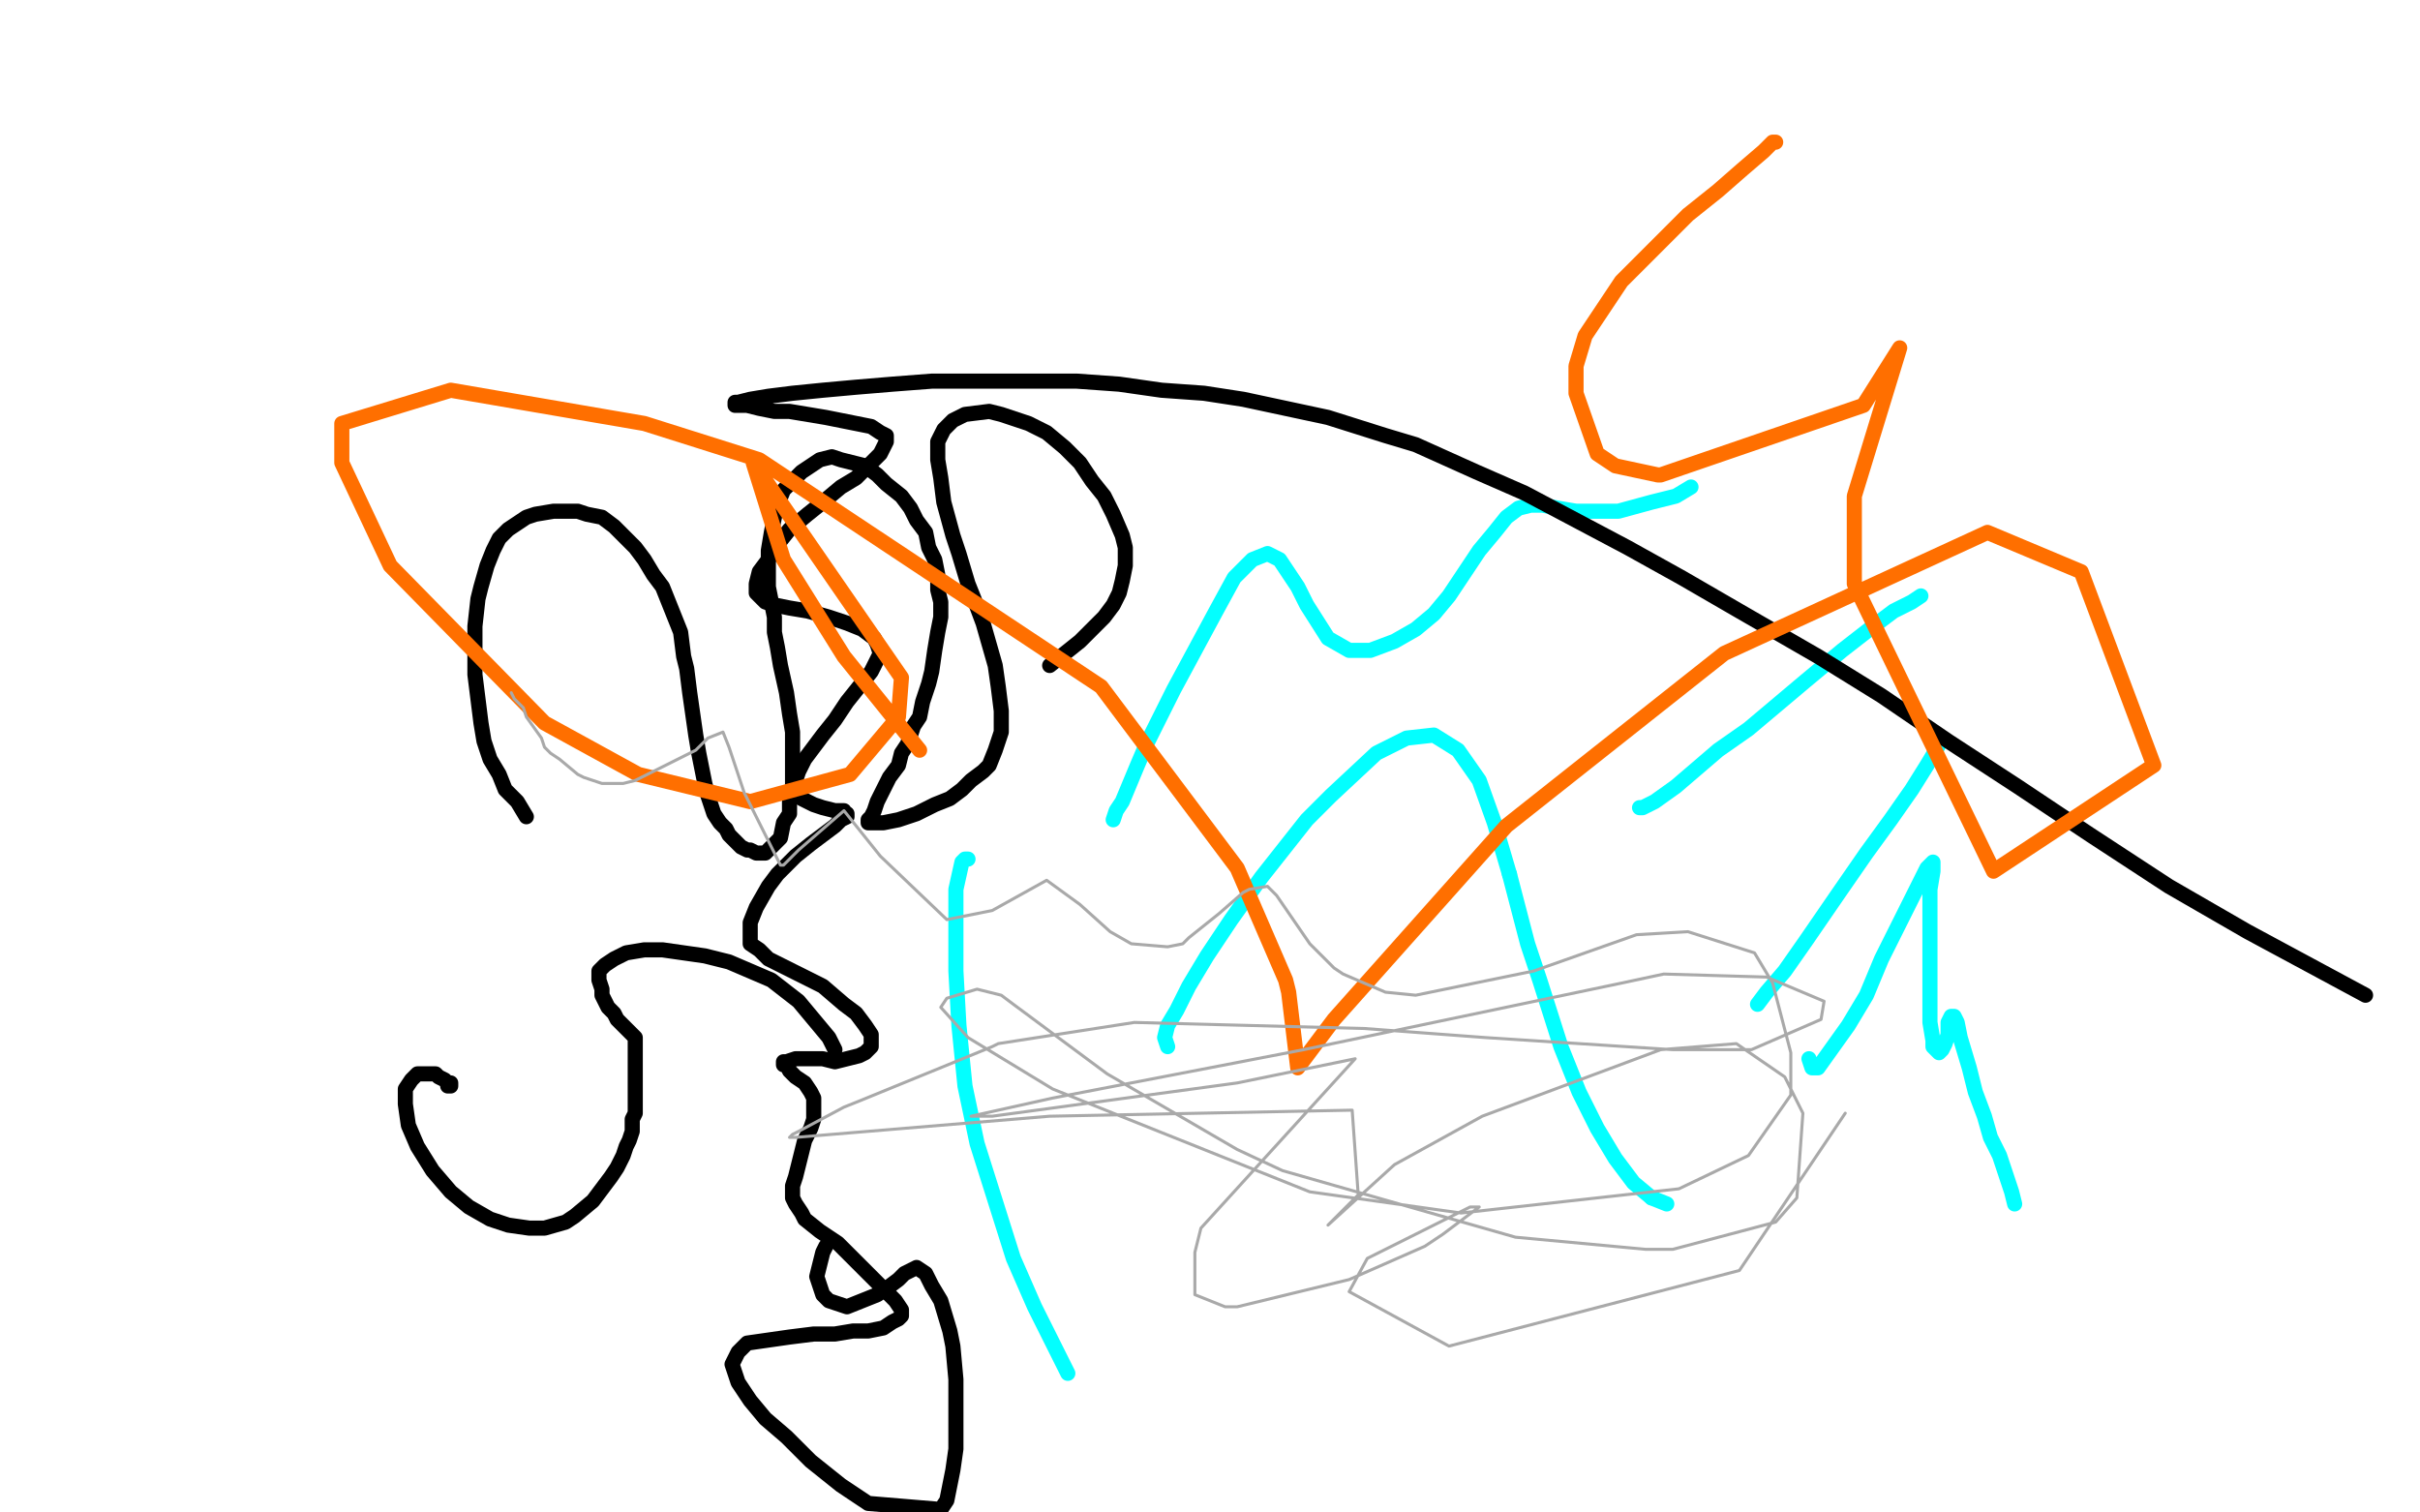 <?xml version="1.0" standalone="no"?>
<!DOCTYPE svg PUBLIC "-//W3C//DTD SVG 1.1//EN"
"http://www.w3.org/Graphics/SVG/1.1/DTD/svg11.dtd">

<svg width="800" height="500" version="1.1" xmlns="http://www.w3.org/2000/svg" xmlns:xlink="http://www.w3.org/1999/xlink" style="stroke-antialiasing: false"><desc>This SVG has been created on https://colorillo.com/</desc><rect x='0' y='0' width='800' height='500' style='fill: rgb(255,255,255); stroke-width:0' /><polyline points="386,346 385,343 385,343 386,339 386,339 389,334 389,334 393,326 393,326 399,316 399,316 407,304 407,304 417,290 417,290 432,271 432,271 440,263 455,249 465,244 474,243 482,248 489,258 494,272 499,289" style="fill: none; stroke: #03ffff; stroke-width: 5; stroke-linejoin: round; stroke-linecap: round; stroke-antialiasing: false; stroke-antialias: 0; opacity: 1.0"/>
<polyline points="546,396 551,398" style="fill: none; stroke: #03ffff; stroke-width: 5; stroke-linejoin: round; stroke-linecap: round; stroke-antialiasing: false; stroke-antialias: 0; opacity: 1.0"/>
<polyline points="499,289 505,312 509,324 516,346 522,361 528,373 534,383 540,391 546,396" style="fill: none; stroke: #03ffff; stroke-width: 5; stroke-linejoin: round; stroke-linecap: round; stroke-antialiasing: false; stroke-antialias: 0; opacity: 1.0"/>
<polyline points="368,271 369,268 369,268 371,265 371,265 376,253 376,253 379,246 379,246 388,228 388,228 395,215 395,215 402,202 402,202 408,191 408,191 414,185 419,183 423,185 429,194 432,200 439,211 446,215 453,215 461,212 468,208 474,203 479,197 485,188 489,182 494,176 498,171 502,168 506,167 510,167 515,168 521,169 527,169 535,169 546,166 554,164 559,161" style="fill: none; stroke: #03ffff; stroke-width: 5; stroke-linejoin: round; stroke-linecap: round; stroke-antialiasing: false; stroke-antialias: 0; opacity: 1.0"/>
<polyline points="542,267 543,267 543,267 547,265 547,265 554,260 554,260 568,248 568,248 578,241 578,241 597,225 597,225 609,215 609,215 618,208 618,208 626,202 632,199 635,197" style="fill: none; stroke: #03ffff; stroke-width: 5; stroke-linejoin: round; stroke-linecap: round; stroke-antialiasing: false; stroke-antialias: 0; opacity: 1.0"/>
<polyline points="581,332 584,328 584,328 590,321 590,321 597,311 597,311 608,295 608,295 617,282 617,282 625,271 625,271 632,261 632,261 637,253 637,253 640,248 641,246" style="fill: none; stroke: #03ffff; stroke-width: 5; stroke-linejoin: round; stroke-linecap: round; stroke-antialiasing: false; stroke-antialias: 0; opacity: 1.0"/>
<polyline points="598,350 599,353 599,353 601,353 601,353 606,346 606,346 611,339 611,339 617,329 617,329 622,317 622,317 630,301 630,301 633,295 633,295 637,287 639,285 639,288 638,294 638,303 638,313 638,322 638,333 638,338 639,344 639,346 641,348 642,347 643,345 644,342 644,338 645,336 646,336 647,338 648,343 651,353 653,361 656,369 658,376 661,382 663,388 665,394 666,398" style="fill: none; stroke: #03ffff; stroke-width: 5; stroke-linejoin: round; stroke-linecap: round; stroke-antialiasing: false; stroke-antialias: 0; opacity: 1.0"/>
<polyline points="320,284 319,284 319,284 318,285 318,285 316,294 316,294 316,302 316,302 316,321 316,321 317,339 317,339 319,359 319,359 323,378 323,378 329,397 335,416 342,432 349,446 353,454" style="fill: none; stroke: #03ffff; stroke-width: 5; stroke-linejoin: round; stroke-linecap: round; stroke-antialiasing: false; stroke-antialias: 0; opacity: 1.0"/>
<polyline points="174,270 171,265 171,265 167,261 167,261 165,256 165,256 162,251 162,251 160,245 160,245 159,239 159,239 158,231 158,231 157,223 157,223 157,212 157,207 158,198 159,194 161,187 163,182 165,178 168,175 171,173 174,171 177,170 183,169 186,169 191,169 194,170 199,171 203,174 206,177 210,181 213,185 216,190 219,194 221,199 223,204 225,209 226,217 227,221 228,229 229,236 230,243 231,249 232,254 233,259 234,263 235,266 236,269 238,272 240,274 241,276 243,278 245,280 247,281 248,281 250,282 251,282 253,282 254,281 255,280 257,278 258,277 259,272 261,269 261,265 262,261 262,257 262,252 262,247 262,242 261,236 260,229 258,220 257,214 256,209 256,204 255,199 254,194 254,188 254,182 255,176 256,171 257,167 259,162 262,159 265,156 268,154 271,152 275,151 278,152 282,153 286,154 290,157 293,160 298,164 301,168 303,172 306,176 307,181 309,185 310,190 310,195 311,199 311,204 310,209 309,215 308,222 307,226 305,232 304,237 302,240 301,243 300,246 298,249 297,253 294,257 292,261 290,265 289,268 288,270 287,271 287,272 289,272 292,272 297,271 303,269 309,266 314,264 318,261 321,258 325,255 327,253 329,248 331,242 331,235 330,227 329,220 327,213 325,206 322,198 320,193 317,183 315,177 312,166 311,158 310,152 310,146 312,142 315,139 319,137 327,136 331,137 340,140 346,143 352,148 357,153 361,159 365,164 368,170 371,177 372,181 372,187 371,192 370,196 368,200 365,204 361,208 357,212 352,216 347,220" style="fill: none; stroke: #000000; stroke-width: 5; stroke-linejoin: round; stroke-linecap: round; stroke-antialiasing: false; stroke-antialias: 0; opacity: 1.0"/>
<polyline points="149,358 149,359 149,359 148,359 148,359 148,358 148,358 147,357 147,357 145,356 145,356 144,355 144,355 142,355 140,355 138,355 136,357 134,360 134,365 135,372 138,379 143,387 149,394 155,399 162,403 168,405 175,406 180,406 187,404 190,402 196,397 199,393 202,389 204,386 206,382 207,379 208,377 209,374 209,372 209,370 210,368 210,367 210,365 210,363 210,361 210,359 210,356 210,354 210,351 210,349 210,348 210,346 210,345 210,343 209,342 208,341 206,339 204,337 203,335 201,333 199,329 199,327 198,324 198,321 200,319 203,317 207,315 213,314 219,314 226,315 233,316 241,318 248,321 255,324 264,331 269,337 274,343 276,347" style="fill: none; stroke: #000000; stroke-width: 5; stroke-linejoin: round; stroke-linecap: round; stroke-antialiasing: false; stroke-antialias: 0; opacity: 1.0"/>
<polyline points="273,412 272,414 272,414 271,418 271,418 270,422 270,422 271,425 271,425 272,428 272,428 274,430 274,430 277,431 277,431 280,432 280,432 285,430 290,428 293,426 297,423 299,421 301,420 303,419 306,421 308,425 311,430 314,440 315,445 316,456 316,464 316,472 316,479 315,486 314,491 313,496 311,499 287,497 278,491 268,483 260,475 253,469 248,463 244,457 242,451 244,447 247,444 254,443 261,442 269,441 276,441 282,440 287,440 292,439 295,437 297,436 298,435 298,433 296,430 292,426 287,421 282,416 277,411 271,407 266,403 265,401 263,398 262,396 262,392 263,389 264,385 265,381 266,377 268,373 269,370 269,366 269,363 268,361 266,358 263,356 261,354 260,352 259,352 259,351 260,351 263,350 268,350 272,350 276,351 280,350 284,349 286,348 288,346 288,344 288,342 286,339 283,335 279,332 272,326 268,324 260,320 254,317 251,314 248,312 248,309 248,305 250,300 254,293 257,289 263,283 268,279 272,276 276,273 278,271 280,270 280,269 279,269 279,268 276,268 272,267 269,266 265,264 264,263 262,260 263,258 264,255 266,251 269,247 272,243 276,238 280,232 284,227 288,222 290,218 291,216 290,213 289,211 285,208 280,206 274,204 267,202 261,201 256,200 253,199 251,197 250,196 250,193 251,189 254,185 257,180 261,175 267,170 272,166 278,161 283,158 287,154 291,150 292,148 293,146 293,144 291,143 288,141 283,140 278,139 273,138 267,137 261,136 256,136 251,135 247,134 244,134 243,134 243,133 244,133 248,132 254,131 262,130 272,129 283,128 295,127 308,126 322,126 341,126 356,126 370,127 384,129 398,130 411,132 425,135 439,138 458,144 468,147 488,156 504,163 521,172 538,181 556,191 575,202 601,217 622,230 644,245 667,260 691,276 717,293 743,308 782,329" style="fill: none; stroke: #000000; stroke-width: 5; stroke-linejoin: round; stroke-linecap: round; stroke-antialiasing: false; stroke-antialias: 0; opacity: 1.0"/>
<polyline points="587,47 586,47 586,47 583,50 583,50 576,56 576,56 568,63 568,63 558,71 558,71 536,93 536,93 524,111 524,111 521,121 521,121 521,130 521,130 528,150 528,150 534,154 534,154 548,157 549,157 616,134 628,115 613,164 613,193 659,288 712,253 688,189 657,176 570,216 498,273 441,337 429,353 426,328 425,324 409,287 364,227 251,152 213,140 149,129 113,140 113,153 129,187 180,239 211,256 248,265 281,256 297,237 298,224 249,153 259,185 279,217 304,248" style="fill: none; stroke: #ff6f00; stroke-width: 5; stroke-linejoin: round; stroke-linecap: round; stroke-antialiasing: false; stroke-antialias: 0; opacity: 1.0"/>
<polyline points="169,229 170,231 170,231 172,233 172,233 173,234 173,234 174,237 174,237 179,244 179,244 180,247 180,247 182,249 182,249 185,251 185,251 191,256 191,256 193,257 193,257 199,259 202,259 206,259 210,258 228,249 230,248 232,246 234,244 239,242 241,247 246,262 258,286 259,286 264,281 279,268 291,283 313,304 328,301 346,291 357,299 367,308 374,312 386,313 391,312 393,310 403,302 411,295 413,294 419,293 421,295 422,296 433,312 441,320 444,322 458,328 468,329 507,321 541,309 558,308 580,315 586,325 592,348 592,362 578,382 555,393 483,401 433,394 353,362 348,360 320,343 311,333 313,330 323,327 331,329 335,332 366,355 409,380 424,387 501,409 544,413 553,413 587,404 594,396 596,368 590,356 574,345 549,347 490,369 461,385 439,405 449,395 447,367 347,369 263,376 261,376 262,375 264,374 279,366 284,364 328,346 330,345 375,338 451,340 491,343 553,347 579,347 602,337 603,331 584,323 550,322 536,325 431,347 348,363 321,369 328,369 409,358 448,350 397,406 395,414 395,428 405,432 409,432 446,423 471,412 477,408 489,399 486,399 452,416 446,427 479,445 575,420 610,368" style="fill: none; stroke: #a9a9a9; stroke-width: 1; stroke-linejoin: round; stroke-linecap: round; stroke-antialiasing: false; stroke-antialias: 0; opacity: 1.0"/>
</svg>
